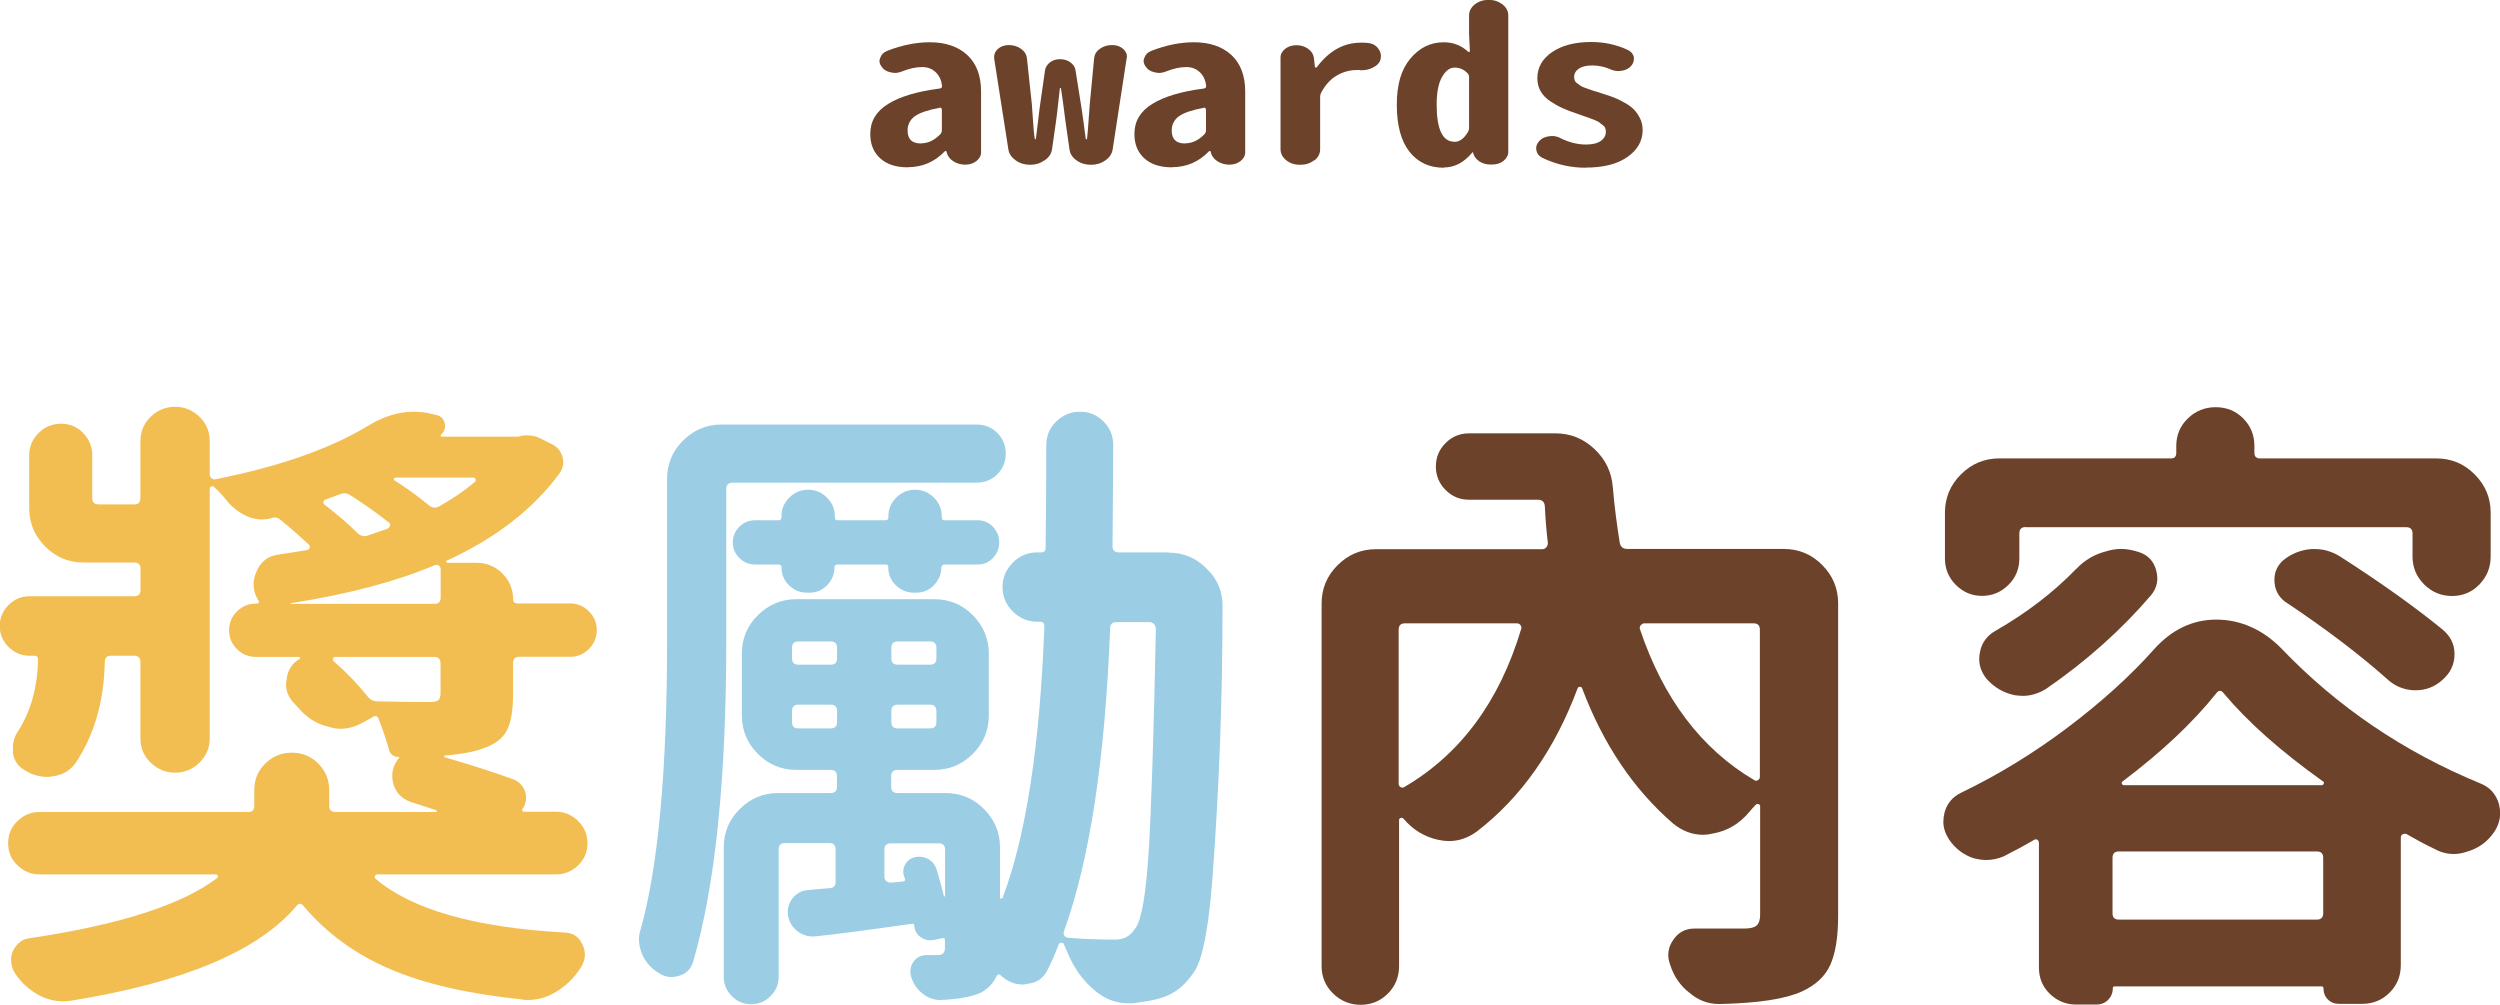 <?xml version="1.0" encoding="UTF-8"?><svg id="_圖層_2" xmlns="http://www.w3.org/2000/svg" viewBox="0 0 187.5 75.34"><defs><style>.cls-1{fill:#f2be52;}.cls-2{fill:#6c432a;}.cls-3{fill:#9bcde4;}</style></defs><path class="cls-1" d="m43.36,61.58c.47.45.7,1.01.7,1.66s-.23,1.21-.7,1.66c-.47.45-1.02.68-1.64.68h-13.41c-.09,0-.16.04-.19.12-.03.08-.02.15.05.21,2.72,2.31,7.45,3.66,14.2,4.03.62.03,1.06.33,1.31.89.12.25.19.5.19.75,0,.31-.09.62-.28.94-.5.81-1.16,1.45-1.97,1.92-.66.38-1.34.56-2.06.56-.16,0-.31-.02-.47-.05-3.97-.41-7.25-1.16-9.84-2.27-2.59-1.11-4.75-2.68-6.47-4.71-.19-.25-.38-.25-.56,0-2.88,3.38-8.5,5.73-16.88,7.08-.22.03-.42.05-.61.05-.59,0-1.17-.14-1.73-.42-.78-.41-1.41-.97-1.88-1.69-.16-.25-.25-.52-.28-.82-.03-.3,0-.57.12-.82s.27-.47.49-.66c.22-.19.48-.3.8-.33,6.72-1,11.39-2.5,14.02-4.5.06-.03.09-.09.07-.16s-.07-.12-.16-.12H2.95c-.62,0-1.17-.23-1.64-.68-.47-.45-.7-1.01-.7-1.66s.23-1.21.7-1.66c.47-.45,1.02-.68,1.64-.68h15.7c.28,0,.42-.16.42-.47v-1.17c0-.78.27-1.45.82-1.99s1.21-.82,1.99-.82,1.45.27,1.99.82c.55.55.82,1.21.82,1.99v1.17c0,.31.16.47.47.47h7.5c.06,0,.09-.02.09-.07s-.02-.07-.05-.07c-.66-.22-1.28-.42-1.88-.61-.66-.22-1.09-.66-1.31-1.31-.06-.22-.09-.44-.09-.66,0-.41.12-.8.38-1.17l.14-.19s.02-.05-.05-.05c-.41,0-.66-.22-.75-.66-.19-.69-.44-1.42-.75-2.2-.09-.22-.23-.27-.42-.14l-.75.42c-.56.31-1.12.47-1.69.47-.28,0-.56-.05-.84-.14-.88-.19-1.62-.64-2.25-1.36-.12-.12-.25-.27-.38-.42-.41-.41-.61-.89-.61-1.45,0-.09.02-.2.05-.33.06-.69.39-1.2.98-1.55.03,0,.04-.02.02-.07s-.04-.07-.07-.07h-3.23c-.56,0-1.04-.2-1.43-.59-.39-.39-.59-.86-.59-1.41s.2-1.02.59-1.41c.39-.39.87-.59,1.43-.59h.05c.16,0,.2-.08.14-.23-.03-.03-.06-.08-.09-.14-.19-.34-.28-.7-.28-1.08,0-.34.08-.67.23-.98.31-.72.84-1.13,1.59-1.24.75-.11,1.48-.23,2.2-.35.09-.03.16-.09.19-.19.03-.09,0-.17-.09-.23-.66-.62-1.39-1.27-2.2-1.92-.16-.09-.31-.12-.47-.09-.25.09-.52.14-.8.14-.34,0-.69-.06-1.03-.19-.59-.25-1.11-.62-1.55-1.12-.34-.44-.69-.81-1.03-1.12-.06-.06-.13-.08-.21-.05-.08.03-.12.09-.12.19v18.7c0,.72-.26,1.33-.77,1.83s-1.12.75-1.83.75-1.31-.25-1.83-.75c-.52-.5-.77-1.11-.77-1.83v-5.72c0-.31-.16-.47-.47-.47h-1.73c-.31,0-.47.16-.47.47-.06,2.97-.8,5.5-2.2,7.59-.41.56-.97.89-1.69.98-.16.03-.3.05-.42.05-.59,0-1.14-.16-1.64-.47-.53-.28-.84-.72-.94-1.31v-.42c0-.44.12-.84.38-1.22.97-1.53,1.47-3.33,1.5-5.39,0-.19-.09-.28-.28-.28h-.38c-.59,0-1.11-.22-1.55-.66s-.66-.96-.66-1.57.22-1.13.66-1.57.95-.66,1.55-.66h7.88c.31,0,.47-.16.47-.47v-1.59c0-.31-.16-.47-.47-.47h-3.8c-1.12,0-2.09-.4-2.88-1.2-.8-.8-1.2-1.76-1.2-2.88v-3.94c0-.66.23-1.22.7-1.69s1.03-.7,1.69-.7,1.21.23,1.66.7c.45.47.68,1.03.68,1.69v3.19c0,.31.16.47.47.47h2.67c.31,0,.47-.16.47-.47v-4.27c0-.72.26-1.33.77-1.83.52-.5,1.12-.75,1.83-.75s1.31.25,1.83.75.77,1.11.77,1.83v2.48c0,.12.05.23.14.3.09.08.2.1.33.07,4.84-.97,8.69-2.33,11.53-4.08,1.12-.66,2.22-.98,3.28-.98.34,0,.69.03,1.03.09l.61.14c.38.06.61.27.7.61.09.34,0,.64-.28.89-.03.03-.04.06-.02.09.02.03.04.05.07.05h5.72c.06,0,.12-.02.19-.05.19-.03.36-.05.52-.05.38,0,.73.09,1.08.28l.75.38c.41.19.67.5.8.94s.06.84-.19,1.22c-1.97,2.69-4.78,4.88-8.44,6.56-.06,0-.09.03-.07.09.02.06.04.09.07.09h2.16c.78,0,1.44.27,1.97.8.53.53.8,1.17.8,1.92,0,.22.11.33.33.33h3.98c.53,0,.99.2,1.38.59.39.39.59.86.59,1.41s-.2,1.02-.59,1.41-.85.59-1.38.59h-3.84c-.31,0-.47.16-.47.47v2.39c0,1.19-.16,2.08-.47,2.67-.31.59-.88,1.03-1.69,1.31-.72.28-1.7.47-2.95.56-.03,0-.05.02-.05.07s.02.07.05.07c1.84.53,3.55,1.08,5.11,1.64.47.19.77.51.91.96.14.45.07.88-.21,1.29-.03.03-.03.07,0,.12.03.05.06.07.09.07h2.44c.62,0,1.17.23,1.64.68Zm-10.78-16.29c.31,0,.47-.16.47-.47v-2.11c0-.12-.04-.22-.12-.28-.08-.06-.18-.08-.3-.05-2.97,1.25-6.58,2.2-10.83,2.86,0,.03.02.05.05.05h10.73Zm-8.16-7.83c-.09.03-.15.09-.16.19-.02.09.02.17.12.23.97.75,1.77,1.44,2.39,2.06.25.25.52.33.8.23.47-.16.97-.33,1.5-.52.09-.06.16-.14.19-.23.03-.09,0-.17-.09-.23-.88-.69-1.84-1.38-2.91-2.06-.25-.16-.52-.17-.8-.05-.34.12-.69.25-1.03.38Zm8.62,12.28c0-.31-.16-.47-.47-.47h-7.45c-.06,0-.11.04-.14.12-.03.08-.02.15.05.21.94.81,1.78,1.69,2.53,2.62.19.25.44.38.75.38,1.06.03,2.38.05,3.94.05.31,0,.52-.05.63-.14.11-.09.16-.28.16-.56v-2.2Zm2.58-13.59c.06-.06.08-.13.05-.21-.03-.08-.08-.12-.14-.12h-5.86c-.06,0-.1.03-.12.09-.02.06,0,.11.07.14.84.53,1.69,1.14,2.53,1.83.25.22.52.25.8.09,1-.56,1.89-1.17,2.67-1.83Z"/><path class="cls-3" d="m54.94,36.2c-.31,0-.47.16-.47.47v11.39c0,10.38-.83,18.39-2.48,24.05-.16.56-.52.92-1.08,1.08-.19.06-.38.09-.56.09-.34,0-.67-.11-.98-.33-.56-.34-.97-.81-1.22-1.41-.16-.38-.23-.75-.23-1.12,0-.25.05-.5.14-.75,1.31-4.72,1.97-11.92,1.97-21.61v-12.14c0-1.12.4-2.09,1.2-2.88s1.76-1.2,2.88-1.2h19.12c.62,0,1.15.21,1.57.63s.63.94.63,1.55-.21,1.12-.63,1.55c-.42.42-.95.63-1.57.63h-18.28Zm32.72,5.25c1.12,0,2.08.41,2.86,1.22.78.75,1.17,1.67,1.17,2.77,0,6.84-.25,13.62-.75,20.34-.28,3.75-.73,6.11-1.36,7.08-.47.69-.96,1.2-1.48,1.52-.52.33-1.15.55-1.9.68-.34.06-.75.12-1.22.19h-.33c-.97,0-1.84-.34-2.62-1.03-.88-.75-1.55-1.72-2.02-2.91-.09-.19-.17-.36-.23-.52-.03-.06-.09-.09-.19-.09s-.16.05-.19.14c-.25.66-.53,1.3-.84,1.92s-.83.97-1.55,1.03c-.09.03-.19.05-.28.05-.62,0-1.17-.22-1.64-.66-.16-.16-.28-.12-.38.09-.22.47-.59.86-1.12,1.17-.66.31-1.67.5-3.05.56-.5,0-.95-.16-1.36-.49-.41-.33-.69-.74-.84-1.24-.12-.41-.07-.78.16-1.12.23-.34.57-.52,1.01-.52h.84c.34,0,.52-.17.52-.52v-.61c0-.12-.06-.17-.19-.14l-.66.14c-.34.06-.66,0-.96-.21-.3-.2-.46-.49-.49-.87,0-.09-.05-.14-.14-.14-3.53.5-5.94.81-7.22.94-.5.06-.95-.05-1.36-.35-.41-.3-.66-.7-.75-1.2-.06-.5.05-.94.35-1.31s.7-.58,1.2-.61c.59-.06,1.14-.11,1.64-.14.25-.03.38-.19.38-.47v-2.44c0-.31-.16-.47-.47-.47h-3.33c-.31,0-.47.16-.47.47v9.56c0,.56-.2,1.05-.61,1.45-.41.41-.89.61-1.45.61s-1.05-.2-1.45-.61c-.41-.41-.61-.89-.61-1.45v-9.7c0-1.12.4-2.09,1.2-2.88.8-.8,1.76-1.2,2.88-1.2h3.94c.31,0,.47-.16.47-.47v-.8c0-.31-.16-.47-.47-.47h-2.58c-1.12,0-2.09-.4-2.88-1.2-.8-.8-1.2-1.76-1.2-2.88v-4.64c0-1.12.4-2.09,1.2-2.88s1.76-1.2,2.88-1.2h10.36c1.12,0,2.09.4,2.88,1.2s1.2,1.76,1.2,2.88v4.64c0,1.12-.4,2.09-1.2,2.88-.8.8-1.76,1.2-2.88,1.2h-2.77c-.31,0-.47.16-.47.47v.8c0,.31.16.47.47.47h3.61c1.12,0,2.09.4,2.88,1.2.8.8,1.2,1.76,1.2,2.88v3.75c0,.06.02.09.07.09s.09-.02.12-.05c1.75-4.59,2.8-11.39,3.14-20.39,0-.22-.11-.33-.33-.33h-.19c-.72,0-1.34-.26-1.85-.77-.52-.52-.77-1.12-.77-1.83s.26-1.31.77-1.83,1.13-.77,1.85-.77h.28c.22,0,.33-.11.33-.33.03-1.97.05-4.53.05-7.69,0-.72.25-1.32.75-1.8.5-.48,1.09-.73,1.78-.73s1.27.24,1.76.73.73,1.07.73,1.76c0,1.16-.02,3.69-.05,7.59,0,.31.16.47.47.47h3.75Zm-17.06,1.08c0,.53-.19.98-.56,1.36s-.81.56-1.31.56h-.19c-.53,0-.98-.19-1.36-.56s-.56-.83-.56-1.36c0-.12-.06-.19-.19-.19h-3.61c-.16,0-.23.06-.23.19,0,.53-.19.98-.56,1.36s-.81.56-1.31.56h-.19c-.53,0-.98-.19-1.36-.56s-.56-.83-.56-1.36c0-.12-.08-.19-.23-.19h-1.73c-.47,0-.87-.16-1.2-.49-.33-.33-.49-.72-.49-1.17s.16-.84.49-1.17.73-.49,1.2-.49h1.73c.16,0,.23-.08.23-.23v-.09c0-.53.2-.99.59-1.38.39-.39.86-.59,1.41-.59s1.02.2,1.41.59.59.85.59,1.38v.09c0,.16.08.23.23.23h3.56c.16,0,.23-.08.23-.23v-.09c0-.53.2-.99.59-1.38s.86-.59,1.41-.59,1.02.2,1.41.59c.39.39.59.85.59,1.38v.09c0,.16.08.23.23.23h2.44c.47,0,.86.16,1.17.49.31.33.47.72.47,1.17s-.16.84-.47,1.17-.7.49-1.17.49h-2.44c-.16,0-.23.06-.23.19Zm-10.73,5.58c-.31,0-.47.16-.47.47v.8c0,.31.16.47.47.47h2.44c.31,0,.47-.16.47-.47v-.8c0-.31-.16-.47-.47-.47h-2.44Zm-.47,6.05c0,.31.16.47.47.47h2.44c.31,0,.47-.16.47-.47v-.84c0-.31-.16-.47-.47-.47h-2.44c-.31,0-.47.16-.47.47v.84Zm8.39,11.53c-.09-.31-.05-.61.12-.89.17-.28.41-.45.73-.52.34-.06.66-.02.96.14.3.16.51.41.63.75.19.62.38,1.3.56,2.02.03.03.05.05.07.05s.02-.02.02-.05v-3.47c0-.31-.16-.47-.47-.47h-3.61c-.31,0-.47.16-.47.47v2.06c0,.12.05.23.14.3.09.08.2.12.33.12l.94-.09c.12-.03.17-.09.14-.19-.03-.06-.06-.14-.09-.23Zm1.97-15.84c.31,0,.47-.16.47-.47v-.8c0-.31-.16-.47-.47-.47h-2.44c-.31,0-.47.16-.47.47v.8c0,.31.16.47.47.47h2.44Zm0,4.78c.31,0,.47-.16.47-.47v-.84c0-.31-.16-.47-.47-.47h-2.44c-.31,0-.47.16-.47.47v.84c0,.31.16.47.47.47h2.44Zm16.92-7.5c0-.12-.05-.23-.14-.33s-.2-.14-.33-.14h-2.48c-.31,0-.47.16-.47.47-.38,9.81-1.53,17.39-3.47,22.73-.03.12-.02.23.05.33.06.09.16.14.28.14.97.09,2.14.14,3.52.14.66,0,1.16-.28,1.5-.84.47-.59.8-2.51,1.01-5.74.2-3.23.38-8.82.54-16.76Z"/><path class="cls-2" d="m133.78,41.17c1.12,0,2.09.4,2.88,1.2.8.8,1.2,1.76,1.2,2.88v23.44c0,1.59-.2,2.82-.59,3.68-.39.86-1.1,1.52-2.13,1.99-1.22.56-3.27.88-6.14.94h-.09c-.81,0-1.55-.28-2.2-.84-.69-.53-1.17-1.23-1.45-2.11-.09-.25-.14-.48-.14-.7,0-.41.12-.8.38-1.17.38-.56.91-.84,1.59-.84h3.75c.44,0,.74-.08.91-.23.17-.16.26-.42.26-.8v-8.16c0-.06-.04-.11-.12-.14-.08-.03-.15-.02-.21.05-.16.16-.31.33-.47.52-.75.91-1.67,1.45-2.77,1.64-.25.06-.48.09-.7.09-.81,0-1.56-.28-2.25-.84-2.97-2.56-5.25-5.95-6.84-10.17-.03-.06-.09-.09-.16-.09s-.13.03-.16.09c-1.72,4.62-4.25,8.22-7.59,10.78-.66.47-1.34.7-2.06.7-.25,0-.52-.03-.8-.09-1.03-.22-1.91-.75-2.62-1.59-.06-.06-.13-.08-.21-.05-.08.03-.12.08-.12.14v10.97c0,.81-.28,1.5-.84,2.06s-1.24.84-2.04.84-1.48-.28-2.06-.84-.87-1.25-.87-2.06v-27.19c0-1.12.4-2.09,1.2-2.88.8-.8,1.76-1.2,2.88-1.2h12.47c.12,0,.23-.05.3-.14.08-.09.12-.2.12-.33-.09-.69-.17-1.61-.23-2.77-.03-.31-.2-.47-.52-.47h-5.16c-.69,0-1.27-.24-1.76-.73-.48-.48-.73-1.07-.73-1.76s.24-1.27.73-1.76,1.07-.73,1.76-.73h6.47c1.12,0,2.1.39,2.93,1.17.83.78,1.29,1.73,1.38,2.86.12,1.41.3,2.8.52,4.17.06.31.25.47.56.47h11.77Zm-28.41,5.58c-.31,0-.47.16-.47.47v11.58c0,.09.05.17.14.23.09.06.19.06.28,0,4.22-2.47,7.14-6.42,8.77-11.86.03-.09.02-.19-.05-.28-.06-.09-.16-.14-.28-.14h-8.39Zm26.62.47c0-.31-.16-.47-.47-.47h-8.2c-.09,0-.18.05-.26.14-.08.09-.1.19-.07.28,1.75,5.22,4.61,9,8.58,11.34.09.06.19.06.28,0,.09-.06.14-.14.14-.23v-11.06Z"/><path class="cls-2" d="m161.53,48.72c1.34-1.5,2.91-2.25,4.69-2.25s3.47.72,4.88,2.16c4.19,4.38,9.16,7.75,14.91,10.12.72.28,1.19.8,1.41,1.55.06.25.09.48.09.7,0,.47-.14.92-.42,1.36-.5.75-1.17,1.25-2.02,1.5-.34.12-.69.19-1.03.19-.5,0-.98-.12-1.45-.38-.72-.34-1.42-.72-2.11-1.12-.09-.03-.19-.02-.28.02-.09.05-.14.13-.14.26v9.56c0,.81-.28,1.5-.84,2.06s-1.25.84-2.06.84h-1.73c-.34,0-.62-.11-.84-.33-.22-.22-.33-.5-.33-.84,0-.09-.05-.14-.14-.14h-15.52c-.09,0-.14.05-.14.14,0,.34-.12.63-.35.87-.23.23-.52.35-.87.35h-1.55c-.75,0-1.4-.27-1.95-.8-.55-.53-.82-1.19-.82-1.97v-9.33c0-.12-.04-.21-.12-.26-.08-.05-.16-.04-.26.02-.75.44-1.5.84-2.25,1.22-.44.19-.88.28-1.31.28-.31,0-.64-.05-.98-.14-.75-.25-1.36-.72-1.83-1.41-.28-.44-.42-.88-.42-1.31,0-.22.03-.45.09-.7.19-.69.61-1.19,1.27-1.5,2.78-1.34,5.44-2.97,7.97-4.88,2.53-1.91,4.69-3.86,6.47-5.86Zm-9.61-9.19c-.31,0-.47.16-.47.47v1.88c0,.78-.27,1.45-.82,1.99s-1.2.82-1.97.82-1.42-.27-1.97-.82c-.55-.55-.82-1.21-.82-1.99v-3.42c0-1.12.4-2.09,1.2-2.88.8-.8,1.76-1.2,2.88-1.2h12.89c.25,0,.38-.14.38-.42v-.52c0-.81.29-1.5.87-2.06s1.27-.84,2.09-.84,1.5.28,2.06.84.84,1.25.84,2.06v.52c0,.28.14.42.42.42h13.22c1.12,0,2.09.4,2.88,1.2.8.8,1.2,1.76,1.2,2.88v3.28c0,.81-.28,1.51-.84,2.09-.56.58-1.25.87-2.06.87s-1.51-.29-2.09-.87c-.58-.58-.87-1.27-.87-2.09v-1.73c0-.31-.16-.47-.47-.47h-28.55Zm3.8,3.14c.62-.66,1.36-1.09,2.2-1.31.38-.12.77-.19,1.17-.19s.84.08,1.31.23c.69.22,1.12.67,1.31,1.36.06.22.09.42.09.61,0,.47-.16.89-.47,1.27-2.22,2.59-4.84,4.94-7.88,7.03-.56.34-1.14.52-1.73.52-.19,0-.39-.02-.61-.05-.81-.16-1.52-.56-2.11-1.22-.38-.47-.56-.97-.56-1.5,0-.16.02-.31.05-.47.12-.72.52-1.27,1.17-1.64,2.34-1.34,4.36-2.89,6.05-4.64Zm2.72,25.83c0,.31.16.47.47.47h14.86c.31,0,.47-.16.47-.47v-4.17c0-.31-.16-.47-.47-.47h-14.86c-.31,0-.47.16-.47.47v4.17Zm.75-9.89c-.06.03-.08.09-.05.16.03.08.08.12.14.12h14.86c.06,0,.11-.04.14-.12.03-.08.02-.13-.05-.16-3.16-2.25-5.64-4.45-7.45-6.61-.19-.25-.38-.25-.56,0-1.78,2.22-4.12,4.42-7.03,6.61Zm12.23-13.45c-.56-.41-.84-.97-.84-1.69,0-.56.22-1.05.66-1.45.62-.5,1.33-.78,2.11-.84h.28c.66,0,1.28.19,1.88.56,3.03,1.94,5.59,3.77,7.69,5.48.59.5.89,1.11.89,1.83,0,.78-.31,1.44-.94,1.97-.56.5-1.22.75-1.97.75h-.14c-.78-.03-1.47-.33-2.06-.89-2.12-1.88-4.64-3.78-7.55-5.72Z"/><path class="cls-2" d="m68.08,12.55c-.87,0-1.56-.22-2.06-.67-.5-.45-.75-1.06-.75-1.83,0-.95.44-1.7,1.33-2.25.88-.55,2.17-.94,3.87-1.16.13-.02.19-.08.18-.19-.04-.43-.2-.77-.47-1.03-.27-.26-.61-.39-1.02-.39-.46,0-.96.11-1.52.33-.17.07-.35.11-.53.11-.1,0-.21-.02-.33-.05-.3-.06-.52-.2-.66-.42-.1-.13-.16-.28-.16-.42,0-.08.02-.17.06-.25.08-.24.25-.41.53-.52,1.11-.43,2.17-.64,3.18-.64,1.18,0,2.12.32,2.81.95.69.64,1.04,1.55,1.04,2.75v4.55c0,.26-.12.48-.35.66-.23.18-.51.27-.84.27s-.64-.09-.9-.26c-.26-.17-.42-.39-.49-.66l-.02-.08s-.01-.03-.04-.03-.05.01-.08.03c-.76.79-1.68,1.19-2.77,1.19Zm1-1.8c.52,0,1.01-.23,1.46-.7.06-.07.1-.17.1-.28v-1.56s-.02-.08-.06-.11c-.03-.02-.06-.03-.1-.03l-.02.02c-.87.16-1.49.37-1.85.63-.36.27-.54.62-.54,1.07,0,.65.33.97,1,.97Z"/><path class="cls-2" d="m78.33,12.03c-.31.22-.66.33-1.07.33s-.77-.11-1.08-.33c-.31-.22-.5-.49-.55-.81l-1.07-6.84v-.12c0-.22.09-.41.27-.58.22-.2.5-.3.84-.3s.66.1.92.29c.26.19.4.43.43.71l.37,3.45c.01.16.04.54.08,1.16.04.62.08,1.09.14,1.42,0,.02.01.03.04.03s.04,0,.04-.03c.04-.28.09-.71.16-1.28.06-.57.12-1,.16-1.3l.37-2.58c.04-.23.17-.42.38-.58.21-.16.46-.23.75-.23s.54.08.76.23c.22.16.35.35.39.58l.41,2.58c.05.29.11.72.19,1.3.07.57.13,1,.17,1.28,0,.02.02.03.05.03s.05,0,.05-.03c.03-.18.09-1.04.2-2.58l.33-3.47c.03-.28.17-.52.43-.7.26-.19.57-.28.92-.28s.62.1.84.3c.18.17.27.35.27.56,0,.04,0,.08-.02.12l-1.05,6.84c-.05.33-.23.61-.55.83-.31.22-.67.33-1.08.33s-.77-.11-1.08-.33c-.31-.22-.49-.49-.53-.83l-.29-2.02c-.16-1.25-.27-2.1-.35-2.55,0-.02-.01-.03-.04-.03s-.04.01-.04.03c0,.01-.04.34-.11.98-.07.64-.13,1.16-.19,1.57l-.29,2.03c-.05.32-.23.59-.54.81Z"/><path class="cls-2" d="m87.89,12.55c-.87,0-1.56-.22-2.06-.67-.5-.45-.75-1.06-.75-1.83,0-.95.44-1.7,1.33-2.25.88-.55,2.17-.94,3.87-1.16.13-.02.19-.08.18-.19-.04-.43-.2-.77-.47-1.03-.27-.26-.61-.39-1.02-.39-.46,0-.96.11-1.52.33-.17.07-.35.11-.53.11-.1,0-.21-.02-.33-.05-.3-.06-.52-.2-.66-.42-.1-.13-.16-.28-.16-.42,0-.08.02-.17.06-.25.08-.24.25-.41.53-.52,1.11-.43,2.17-.64,3.18-.64,1.18,0,2.12.32,2.81.95.69.64,1.04,1.55,1.04,2.75v4.55c0,.26-.12.48-.35.66-.23.18-.51.27-.84.27s-.64-.09-.9-.26c-.26-.17-.42-.39-.49-.66l-.02-.08s-.01-.03-.04-.03-.05.01-.08.03c-.76.79-1.68,1.19-2.77,1.19Zm1-1.8c.52,0,1.01-.23,1.46-.7.06-.07.1-.17.1-.28v-1.56s-.02-.08-.06-.11c-.03-.02-.06-.03-.1-.03l-.02.02c-.87.16-1.49.37-1.85.63-.36.27-.54.62-.54,1.07,0,.65.33.97,1,.97Z"/><path class="cls-2" d="m98.56,12.02c-.29.23-.64.34-1.05.34s-.76-.11-1.04-.34c-.29-.23-.43-.51-.43-.84v-6.86c0-.26.12-.48.35-.66.23-.18.51-.27.84-.27s.63.09.88.27c.25.18.39.4.43.67l.08.69s.02.05.05.05.06,0,.09-.03c.92-1.23,2.02-1.84,3.3-1.84.18,0,.35,0,.51.02.35.03.62.17.8.42.13.18.2.36.2.55,0,.09-.01.19-.04.3-.08.25-.27.44-.57.58-.26.14-.55.2-.88.2-.04,0-.07,0-.1-.02h-.18c-.56,0-1.08.14-1.55.42-.48.28-.87.72-1.18,1.31-.04.09-.06.19-.06.3v3.92c0,.33-.15.62-.44.84Z"/><path class="cls-2" d="m108.28,12.58c-1.08,0-1.94-.4-2.57-1.2-.63-.8-.95-1.97-.95-3.52s.34-2.66,1.02-3.47c.68-.81,1.51-1.22,2.5-1.22.72,0,1.33.24,1.84.72.03.01.05.01.08,0,.03,0,.04-.02.04-.05l-.06-1.27v-1.41c0-.32.14-.6.43-.83.29-.23.63-.34,1.04-.34s.75.12,1.04.34c.29.23.43.51.43.83v10.23c0,.26-.12.48-.35.67-.23.19-.52.28-.86.28h-.14c-.3,0-.57-.08-.81-.23-.24-.16-.39-.35-.46-.59l-.02-.08s0-.02-.02-.02c-.01,0-.03,0-.04.02-.62.75-1.33,1.12-2.13,1.12Zm.8-1.94c.39,0,.73-.25,1.02-.75.05-.08.08-.18.08-.3v-3.8c0-.11-.03-.21-.1-.28-.27-.29-.6-.44-.98-.44s-.68.24-.95.71c-.27.47-.4,1.16-.4,2.07,0,1.85.44,2.78,1.33,2.78Z"/><path class="cls-2" d="m118.92,12.58c-1.11,0-2.18-.24-3.22-.73-.26-.12-.42-.32-.47-.58-.01-.05-.02-.1-.02-.14,0-.2.08-.38.23-.55.18-.2.43-.32.74-.36.08,0,.15-.02.21-.02.23,0,.45.05.64.16.65.32,1.29.48,1.91.48.49,0,.87-.09,1.12-.27.25-.18.38-.41.38-.7,0-.09-.02-.18-.05-.27-.03-.08-.1-.16-.2-.23-.1-.07-.18-.13-.24-.19-.07-.05-.19-.11-.36-.18-.18-.07-.31-.12-.39-.15-.08-.03-.25-.09-.49-.17-.24-.08-.4-.14-.48-.17-.4-.13-.75-.27-1.04-.4-.29-.13-.59-.3-.91-.51-.32-.21-.56-.46-.73-.75-.17-.29-.25-.62-.25-.98,0-.8.37-1.46,1.1-1.96.74-.5,1.71-.76,2.94-.76.99,0,1.9.2,2.73.59.26.12.42.31.47.55v.14c0,.19-.07.36-.21.52-.18.2-.42.32-.72.36-.08.01-.16.02-.23.02-.22,0-.43-.05-.62-.14-.43-.19-.88-.28-1.35-.28-.43,0-.76.08-1,.24-.23.16-.35.37-.35.63,0,.09.02.18.05.26.03.08.09.15.18.21.08.06.16.12.23.17.07.05.19.11.34.16.16.06.29.1.39.14.1.04.26.09.47.15.21.06.37.12.49.16.34.1.62.2.85.29.23.09.49.21.78.38.29.16.53.33.7.51.18.18.33.4.46.66.13.27.2.56.2.88,0,.81-.38,1.49-1.14,2.02-.76.54-1.81.8-3.15.8Z"/></svg>